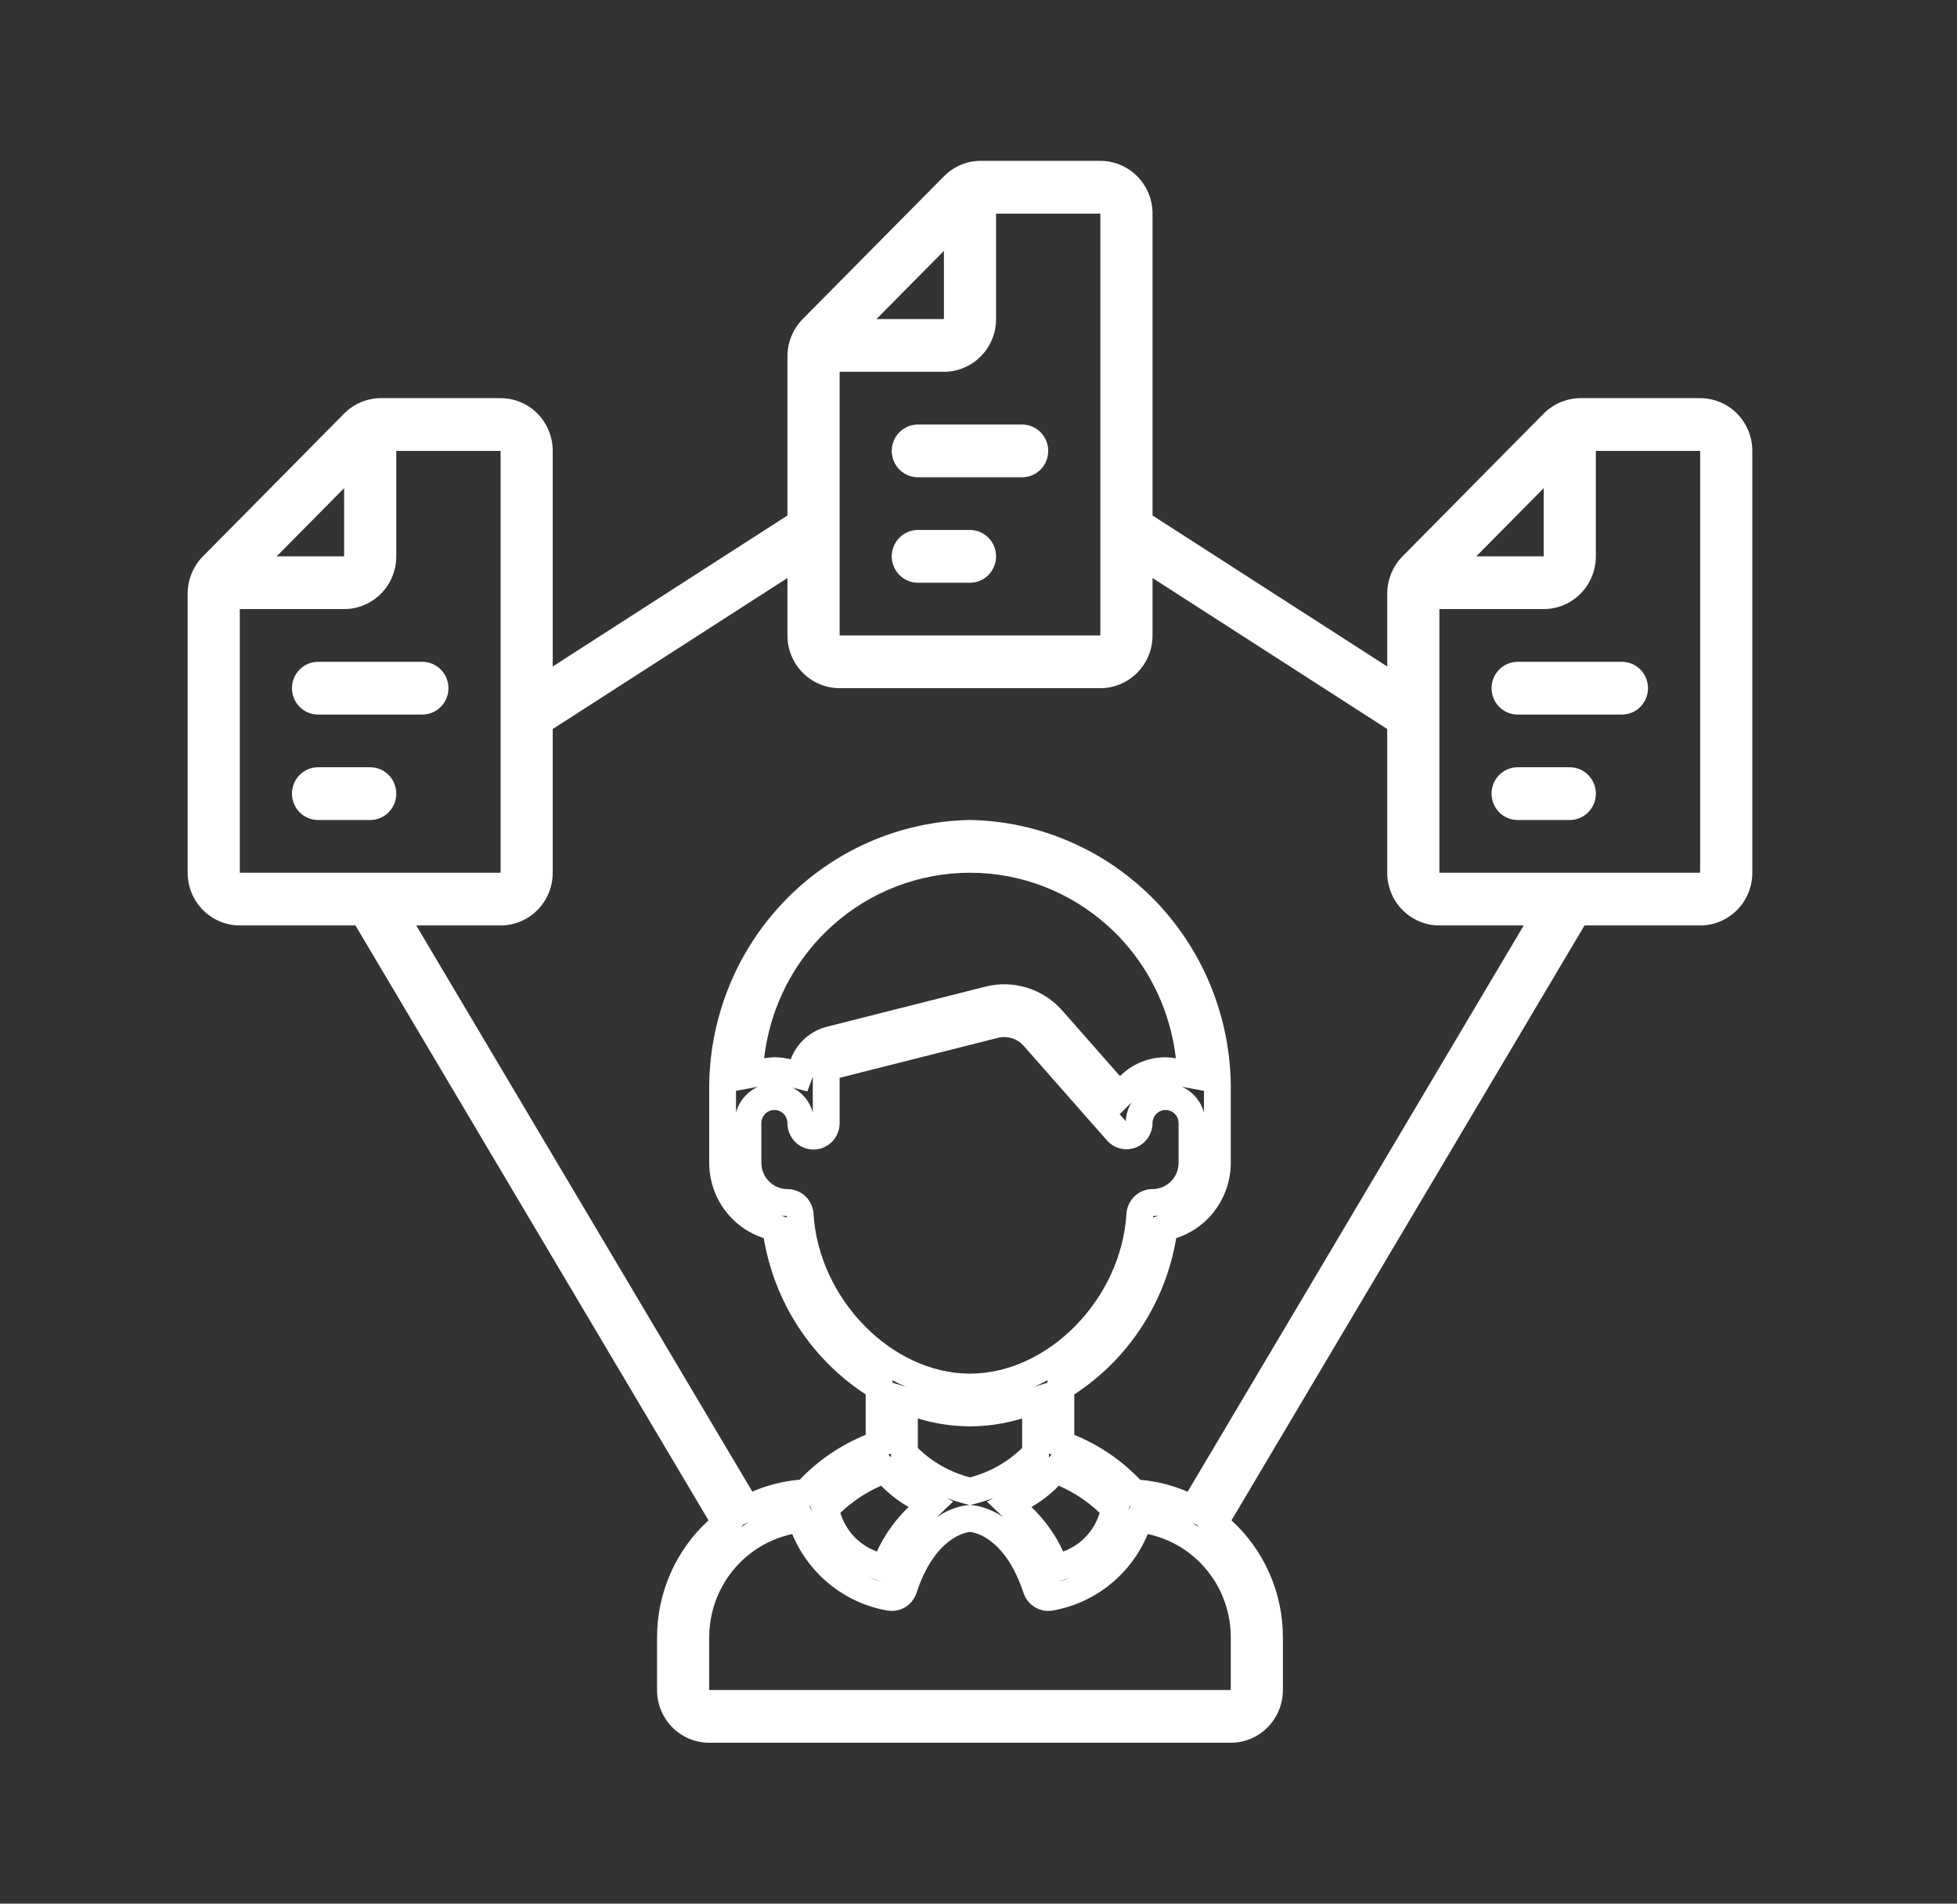 <svg xmlns="http://www.w3.org/2000/svg" width="73" height="71" viewBox="0 0 73 71" fill="none"><rect x="0" y="0" width="73" height="71" fill="#333333" stroke="none"/><path fill-rule="evenodd" clip-rule="evenodd" d="M12.836 15.426L7.57 20.75C7.206 21.119 7.001 21.619 7 22.14V32.55C7 33.072 7.205 33.572 7.57 33.941C7.935 34.309 8.43 34.517 8.945 34.517H13.259L26.429 56.706C25.825 57.256 25.342 57.929 25.012 58.68C24.681 59.431 24.51 60.245 24.509 61.067V63.033C24.509 63.555 24.714 64.055 25.079 64.424C25.444 64.793 25.939 65 26.455 65H45.91C46.426 65 46.921 64.793 47.285 64.424C47.65 64.055 47.855 63.555 47.855 63.033V61.067C47.855 60.245 47.684 59.432 47.353 58.68C47.023 57.929 46.54 57.257 45.936 56.706L59.106 34.517H63.419C63.935 34.517 64.43 34.309 64.795 33.941C65.16 33.572 65.365 33.072 65.365 32.55V16.817C65.365 16.295 65.16 15.795 64.795 15.426C64.43 15.057 63.935 14.85 63.419 14.85H58.958C58.443 14.852 57.948 15.059 57.583 15.426L52.316 20.75C51.953 21.12 51.748 21.619 51.746 22.14V24.858L42.992 19.227V7.967C42.992 7.445 42.787 6.945 42.422 6.576C42.057 6.207 41.562 6 41.046 6H36.585C36.33 5.999 36.076 6.05 35.84 6.149C35.604 6.248 35.39 6.393 35.21 6.576L29.943 11.9C29.579 12.269 29.374 12.769 29.373 13.29V19.227L20.618 24.858V16.817C20.618 16.295 20.413 15.795 20.049 15.426C19.684 15.057 19.189 14.85 18.673 14.85H14.212C13.956 14.849 13.703 14.9 13.467 14.999C13.231 15.098 13.017 15.243 12.836 15.426ZM27.695 56.879L27.704 56.895L27.618 56.974C27.722 56.904 27.829 56.837 27.938 56.775L27.695 56.879ZM30.197 56.161L30.291 56.389L30.222 56.158L30.197 56.161ZM33.137 54.253L33.237 54.356V54.212L33.137 54.253ZM33.291 51.571L33.791 51.724C33.622 51.65 33.455 51.569 33.291 51.481V51.571ZM29.352 45.405C29.351 45.387 29.35 45.368 29.349 45.35C29.277 45.349 29.206 45.344 29.136 45.336L29.352 45.405ZM27.455 41.491C27.522 41.248 27.651 41.024 27.832 40.841C27.96 40.711 28.11 40.607 28.274 40.533L27.454 40.686C27.454 40.699 27.455 40.712 27.455 40.726L27.455 40.733V41.491ZM44.91 40.686L44.091 40.533C44.255 40.607 44.404 40.711 44.533 40.841C44.714 41.024 44.842 41.248 44.91 41.491V40.733L44.91 40.726C44.91 40.712 44.91 40.699 44.91 40.686ZM43.229 45.336C43.158 45.344 43.087 45.349 43.016 45.35C43.015 45.368 43.014 45.387 43.012 45.405L43.229 45.336ZM39.073 51.481C38.91 51.569 38.743 51.65 38.573 51.724L39.073 51.571V51.481ZM39.128 54.212V54.356L39.228 54.252L39.128 54.212ZM42.143 56.163L42.081 56.37L42.166 56.165L42.143 56.163ZM44.471 56.799C44.563 56.853 44.653 56.91 44.741 56.969L44.66 56.895L44.668 56.883L44.471 56.799ZM39.482 58.994L39.94 58.829C39.791 58.894 39.638 58.95 39.482 58.994ZM37.418 56.583C36.922 56.248 36.49 56.163 36.29 56.142L36.198 56.132L36.434 56.071C36.646 56.015 36.855 55.947 37.057 55.867L36.814 56.007L37.418 56.583ZM36.174 56.134L35.931 56.071C35.724 56.017 35.522 55.951 35.324 55.874L35.554 56.005L34.951 56.58C35.45 56.245 35.889 56.158 36.1 56.14L36.174 56.134ZM32.42 58.827L32.889 58.996C32.729 58.95 32.572 58.894 32.42 58.827ZM34.187 59.411C34.123 59.607 33.999 59.777 33.833 59.898C33.667 60.019 33.468 60.083 33.264 60.083C33.196 60.083 33.128 60.076 33.062 60.062C32.288 59.921 31.562 59.587 30.949 59.09C30.336 58.594 29.856 57.95 29.552 57.217C28.677 57.402 27.892 57.886 27.328 58.587C26.764 59.288 26.456 60.163 26.455 61.067V63.033H45.91V61.067C45.91 60.163 45.602 59.287 45.038 58.586C44.474 57.885 43.688 57.401 42.813 57.217C42.509 57.95 42.029 58.594 41.416 59.09C40.803 59.587 40.077 59.921 39.304 60.062C39.07 60.112 38.826 60.074 38.618 59.953C38.411 59.833 38.254 59.64 38.178 59.411C37.496 57.342 36.344 57.153 36.185 57.136C36.035 57.149 34.868 57.335 34.187 59.411ZM36.182 53.2C36.499 53.198 36.815 53.175 37.128 53.129C37.466 53.08 37.8 53.005 38.128 52.905V54.007C37.583 54.535 36.913 54.913 36.182 55.103C35.451 54.913 34.781 54.536 34.237 54.007V52.905C34.565 53.005 34.899 53.08 35.237 53.129C35.55 53.175 35.866 53.198 36.182 53.2ZM42.019 45.272C42.034 45.022 42.143 44.788 42.324 44.616C42.505 44.445 42.744 44.349 42.992 44.35C43.25 44.35 43.497 44.246 43.679 44.062C43.862 43.878 43.964 43.627 43.964 43.367V41.892C43.964 41.761 43.913 41.636 43.822 41.544C43.731 41.452 43.607 41.4 43.478 41.4C43.349 41.4 43.225 41.452 43.134 41.544C43.043 41.636 42.992 41.761 42.992 41.892C42.991 41.935 42.988 41.979 42.981 42.022C42.977 42.052 42.971 42.082 42.964 42.112C42.936 42.23 42.886 42.343 42.816 42.444C42.704 42.606 42.546 42.73 42.363 42.8C42.18 42.87 41.98 42.883 41.79 42.836C41.6 42.79 41.428 42.687 41.297 42.54L38.184 39.005C38.066 38.871 37.913 38.773 37.743 38.721C37.573 38.669 37.392 38.665 37.22 38.71L31.319 40.2V41.892C31.319 42.153 31.216 42.403 31.034 42.587C30.851 42.771 30.604 42.875 30.346 42.875C30.088 42.875 29.84 42.771 29.658 42.587C29.531 42.458 29.442 42.297 29.4 42.123C29.393 42.091 29.387 42.058 29.382 42.026C29.376 41.981 29.373 41.937 29.373 41.892C29.373 41.761 29.322 41.636 29.231 41.544C29.14 41.452 29.016 41.4 28.887 41.4C28.758 41.4 28.634 41.452 28.543 41.544C28.452 41.636 28.4 41.761 28.4 41.892V43.367C28.4 43.627 28.503 43.878 28.685 44.062C28.868 44.246 29.115 44.35 29.373 44.35C29.621 44.349 29.86 44.445 30.041 44.616C30.221 44.788 30.331 45.022 30.346 45.272C30.54 48.448 33.264 51.233 36.182 51.233C39.101 51.233 41.824 48.448 42.019 45.272ZM41.993 41.817C42.006 41.57 42.079 41.331 42.206 41.12L41.765 41.558L41.993 41.817ZM30.319 40.162L30.116 40.707L29.56 40.562C29.7 40.633 29.829 40.727 29.942 40.841C30.123 41.024 30.251 41.248 30.319 41.491V40.162ZM29.512 39.464C29.624 39.184 29.798 38.935 30.021 38.734C30.256 38.522 30.539 38.371 30.845 38.294L36.747 36.802C37.264 36.669 37.807 36.683 38.317 36.842C38.827 37.001 39.283 37.299 39.637 37.704L41.777 40.136C41.848 40.066 41.923 40 42.001 39.939C42.257 39.74 42.549 39.596 42.859 39.514C43.059 39.461 43.267 39.433 43.478 39.433C43.607 39.436 43.735 39.449 43.861 39.473C43.822 39.123 43.759 38.779 43.674 38.442C43.297 36.939 42.483 35.575 41.326 34.533C39.91 33.257 38.08 32.551 36.182 32.551C34.285 32.551 32.454 33.257 31.038 34.533C29.882 35.575 29.068 36.939 28.691 38.442C28.606 38.779 28.543 39.123 28.503 39.473C28.63 39.449 28.758 39.436 28.887 39.433C29.091 39.433 29.296 39.459 29.494 39.511C29.5 39.495 29.506 39.479 29.512 39.464ZM40.073 52.007C41.073 51.356 41.927 50.501 42.582 49.498C43.237 48.494 43.677 47.363 43.876 46.178C44.466 45.988 44.981 45.614 45.347 45.108C45.713 44.603 45.91 43.993 45.91 43.367V40.74C45.949 38.09 44.946 35.533 43.123 33.629C41.299 31.725 38.803 30.63 36.182 30.583C33.561 30.63 31.065 31.725 29.242 33.629C27.418 35.533 26.416 38.09 26.455 40.74V43.367C26.455 43.993 26.652 44.603 27.018 45.108C27.383 45.614 27.899 45.988 28.489 46.178C28.687 47.363 29.128 48.494 29.783 49.498C30.437 50.501 31.292 51.356 32.291 52.007V53.517C31.365 53.892 30.527 54.462 29.833 55.188C29.224 55.241 28.626 55.391 28.063 55.633L15.527 34.517H18.673C19.189 34.517 19.684 34.309 20.049 33.941C20.413 33.572 20.618 33.072 20.618 32.55V27.19L29.373 21.558V23.7C29.373 24.222 29.578 24.722 29.943 25.091C30.308 25.459 30.803 25.667 31.319 25.667H41.046C41.562 25.667 42.057 25.459 42.422 25.091C42.787 24.722 42.992 24.222 42.992 23.7V21.558L51.746 27.19V32.55C51.746 33.072 51.951 33.572 52.316 33.941C52.681 34.309 53.176 34.517 53.692 34.517H56.838L44.301 55.638C43.738 55.396 43.141 55.246 42.532 55.193C41.838 54.465 41.001 53.894 40.073 53.517V52.007ZM57.583 18.207L55.067 20.75H57.583V18.207ZM32.694 11.9H35.21V9.357L32.694 11.9ZM12.836 18.207L10.321 20.75H12.836V18.207ZM39.14 56.975C38.943 56.699 38.72 56.443 38.474 56.208C38.768 56.039 39.042 55.839 39.293 55.61C39.362 55.547 39.43 55.481 39.495 55.413C40.058 55.658 40.574 56 41.02 56.425C40.92 56.757 40.745 57.059 40.508 57.31C40.507 57.312 40.505 57.314 40.503 57.316C40.353 57.474 40.181 57.608 39.992 57.714C39.886 57.775 39.774 57.826 39.658 57.868C39.514 57.553 39.34 57.255 39.14 56.975ZM31.347 56.425C31.792 56.001 32.307 55.658 32.868 55.413C32.934 55.481 33.003 55.547 33.073 55.611C33.323 55.84 33.598 56.04 33.892 56.208C33.647 56.443 33.424 56.7 33.227 56.975C33.026 57.255 32.853 57.554 32.709 57.868C32.593 57.826 32.481 57.775 32.374 57.714C32.186 57.608 32.014 57.474 31.864 57.316C31.862 57.314 31.86 57.312 31.858 57.31C31.622 57.059 31.447 56.757 31.347 56.425ZM31.319 13.867V23.7H41.046V7.967H37.155V11.9C37.155 12.422 36.95 12.922 36.585 13.291C36.22 13.659 35.726 13.867 35.21 13.867H31.319ZM8.945 22.717V32.55H18.673V16.817H14.782V20.75C14.782 21.272 14.577 21.772 14.212 22.141C13.847 22.509 13.352 22.717 12.836 22.717H8.945ZM63.419 32.55V16.817H59.528V20.75C59.528 21.272 59.323 21.772 58.958 22.141C58.594 22.509 58.099 22.717 57.583 22.717H53.692V32.55H63.419Z" fill="white"></path><path d="M56.278 25.324C56.367 25.234 56.487 25.184 56.61 25.184H60.501C60.625 25.184 60.745 25.234 60.834 25.324C60.923 25.414 60.974 25.537 60.974 25.667C60.974 25.797 60.923 25.921 60.834 26.011C60.745 26.101 60.625 26.151 60.501 26.151H56.61C56.487 26.151 56.367 26.101 56.278 26.011C56.189 25.921 56.138 25.797 56.138 25.667C56.138 25.537 56.189 25.414 56.278 25.324ZM56.61 29.117H58.556C58.679 29.117 58.799 29.167 58.888 29.257C58.977 29.347 59.029 29.471 59.029 29.601C59.029 29.731 58.977 29.854 58.888 29.944C58.799 30.034 58.679 30.084 58.556 30.084H56.61C56.487 30.084 56.367 30.034 56.278 29.944C56.189 29.854 56.138 29.731 56.138 29.601C56.138 29.471 56.189 29.347 56.278 29.257C56.367 29.167 56.487 29.117 56.61 29.117ZM11.864 25.184H15.755C15.879 25.184 15.998 25.234 16.087 25.324C16.177 25.414 16.228 25.537 16.228 25.667C16.228 25.797 16.177 25.921 16.087 26.011C15.998 26.101 15.879 26.151 15.755 26.151H11.864C11.74 26.151 11.621 26.101 11.532 26.011C11.442 25.921 11.391 25.797 11.391 25.667C11.391 25.537 11.442 25.414 11.532 25.324C11.621 25.234 11.74 25.184 11.864 25.184ZM11.864 29.117H13.809C13.933 29.117 14.053 29.167 14.142 29.257C14.231 29.347 14.282 29.471 14.282 29.601C14.282 29.731 14.231 29.854 14.142 29.944C14.053 30.034 13.933 30.084 13.809 30.084H11.864C11.74 30.084 11.621 30.034 11.532 29.944C11.442 29.854 11.391 29.731 11.391 29.601C11.391 29.471 11.442 29.347 11.532 29.257C11.621 29.167 11.74 29.117 11.864 29.117ZM34.237 16.334H38.128C38.252 16.334 38.371 16.384 38.461 16.474C38.55 16.564 38.601 16.687 38.601 16.817C38.601 16.947 38.55 17.071 38.461 17.161C38.371 17.251 38.252 17.301 38.128 17.301H34.237C34.114 17.301 33.994 17.251 33.905 17.161C33.816 17.071 33.764 16.947 33.764 16.817C33.764 16.687 33.816 16.564 33.905 16.474C33.994 16.384 34.114 16.334 34.237 16.334ZM34.237 20.267H36.183C36.306 20.267 36.426 20.317 36.515 20.407C36.604 20.497 36.655 20.621 36.655 20.751C36.655 20.881 36.604 21.004 36.515 21.094C36.426 21.184 36.306 21.234 36.183 21.234H34.237C34.114 21.234 33.994 21.184 33.905 21.094C33.816 21.004 33.764 20.881 33.764 20.751C33.764 20.621 33.816 20.497 33.905 20.407C33.994 20.317 34.114 20.267 34.237 20.267Z" fill="white" stroke="white"></path></svg>